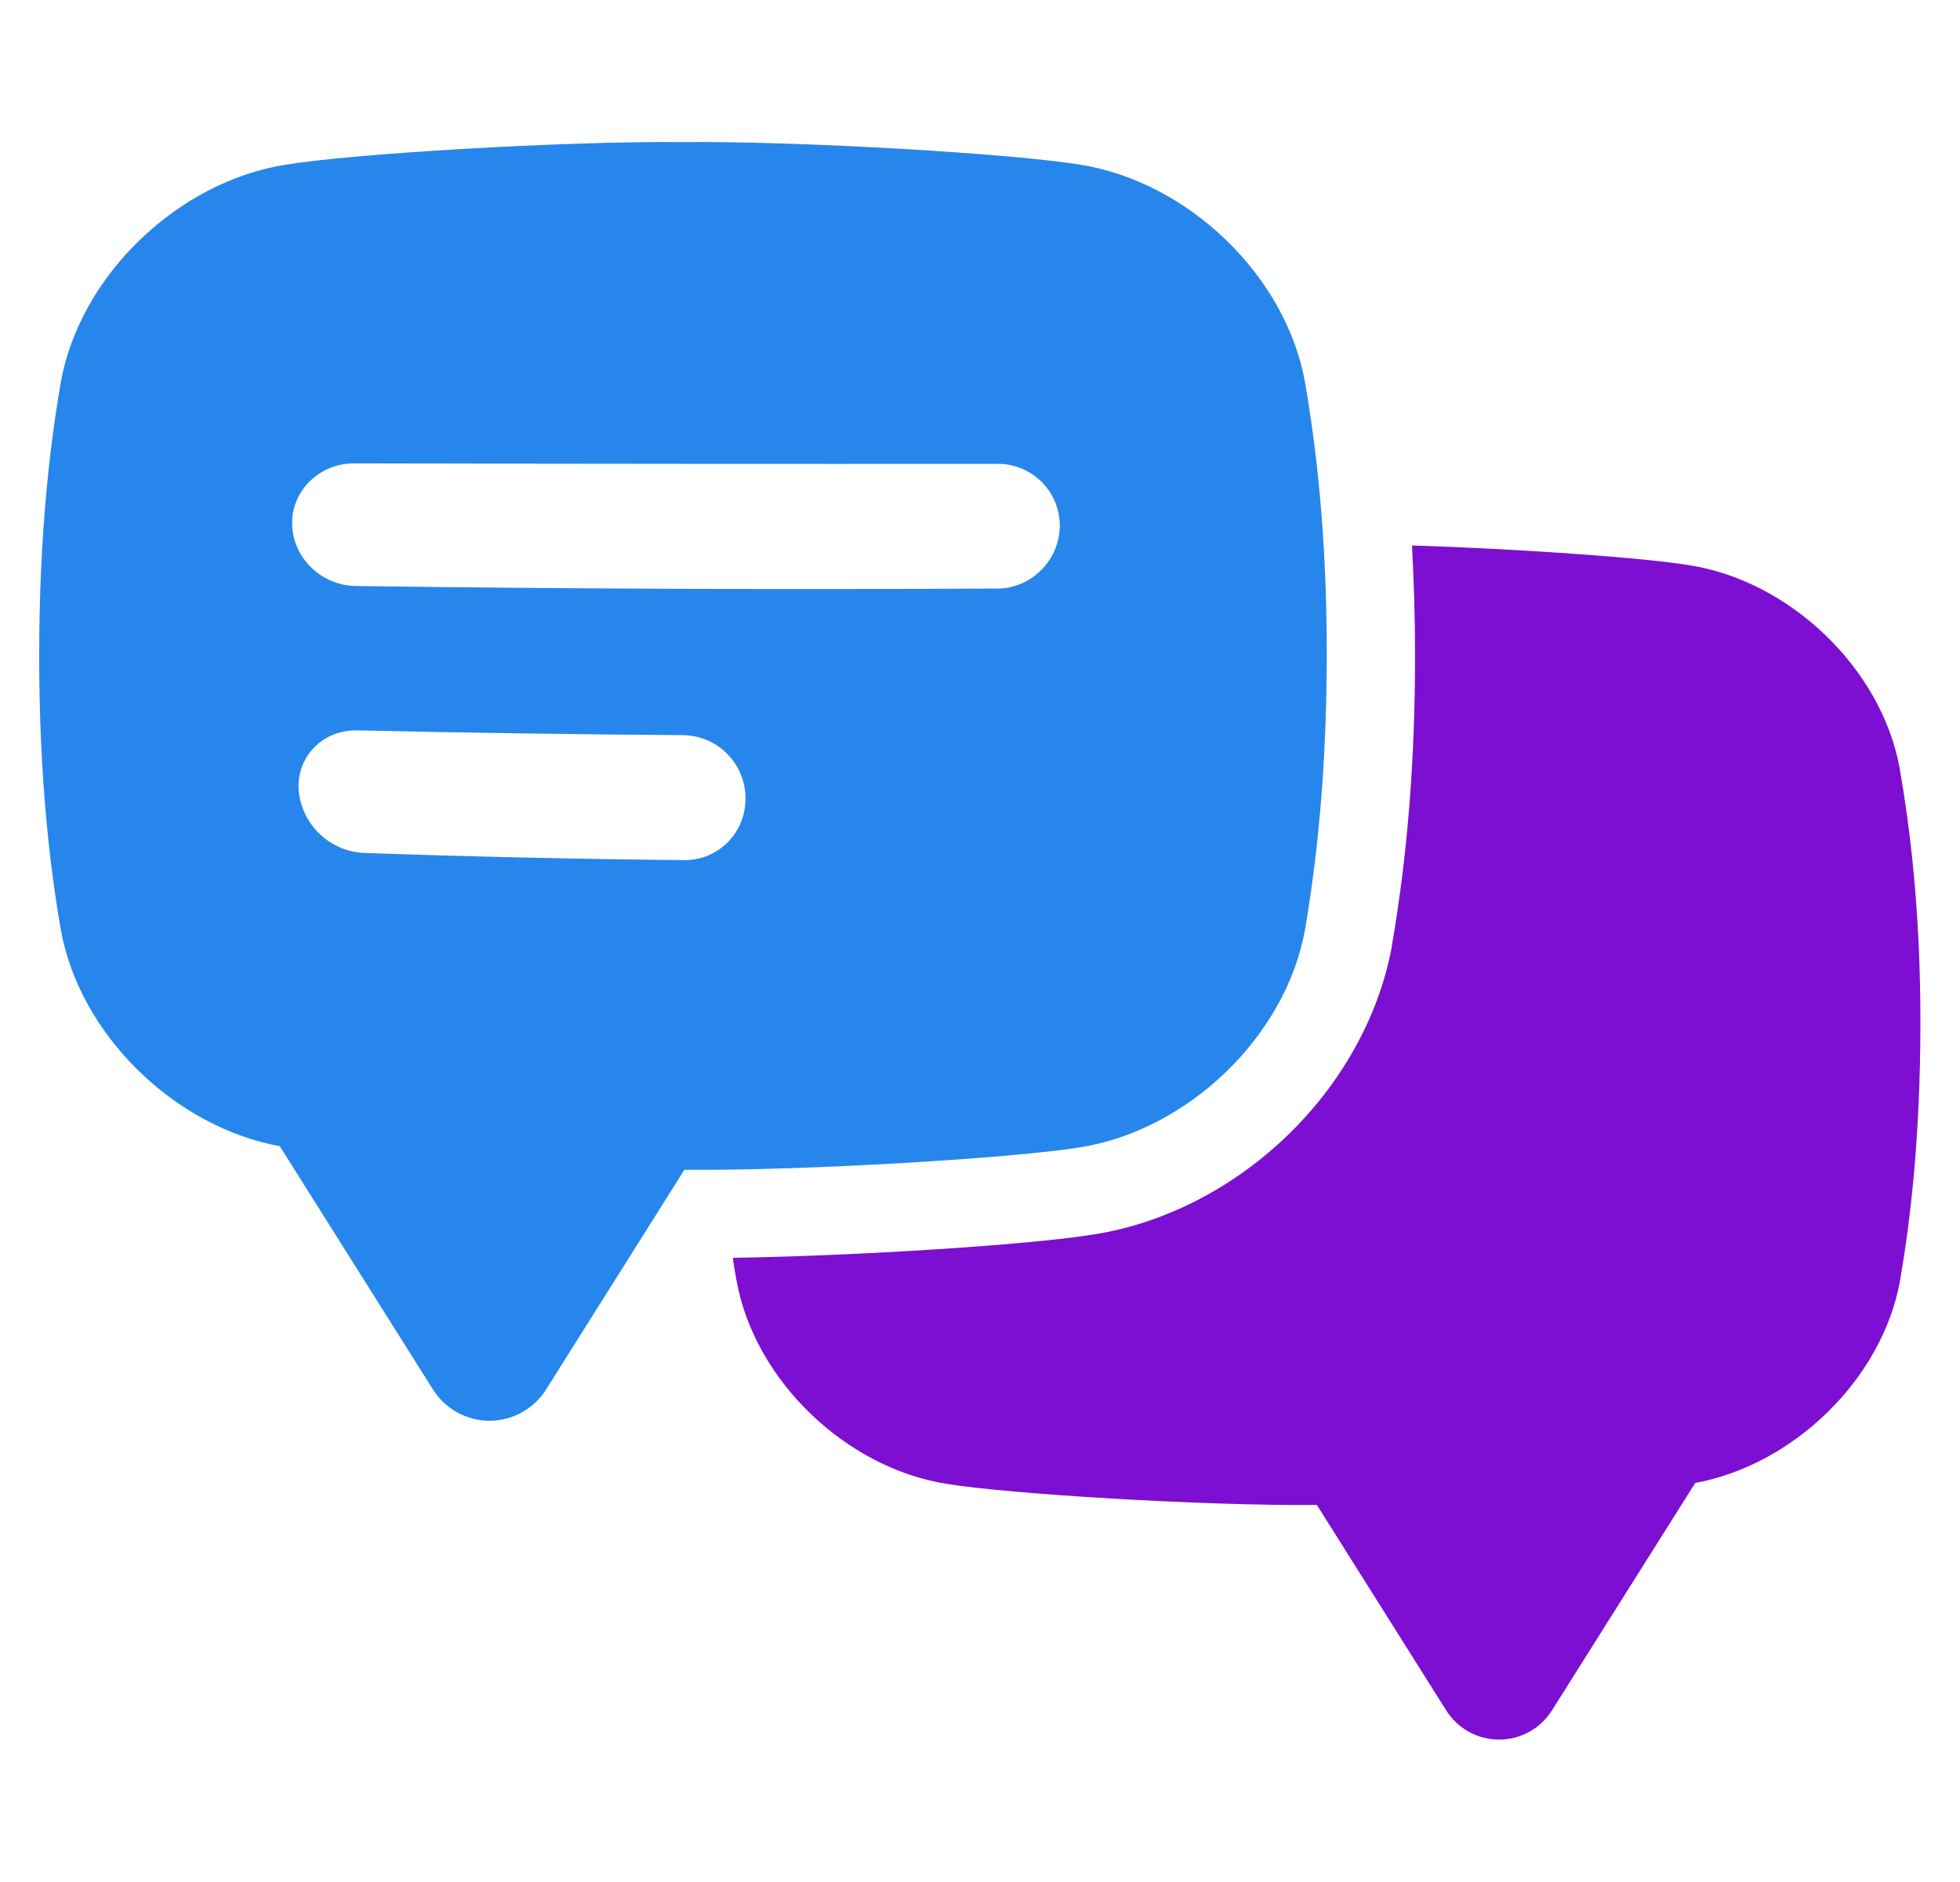 <svg width="25" height="24" viewBox="0 0 25 24" fill="none" xmlns="http://www.w3.org/2000/svg">
<g clip-path="url(#clip0_3804_19896)">
<path d="M24.231 9.8C24 8.522 22.83 7.409 21.549 7.208C20.96 7.111 19.372 6.999 18.01 6.956C18.035 7.41 18.049 7.879 18.049 8.362V8.365C18.049 9.703 17.952 10.908 17.755 12.05V12.055V12.059C17.593 12.95 17.117 13.811 16.414 14.487C15.719 15.155 14.848 15.6 13.958 15.741C13.143 15.875 10.923 16.016 9.355 16.04L9.348 16.051C9.363 16.149 9.378 16.244 9.395 16.332C9.626 17.61 10.797 18.723 12.077 18.923C12.851 19.051 15.354 19.205 16.797 19.192L18.447 21.812C18.518 21.926 18.618 22.02 18.736 22.085C18.854 22.15 18.986 22.184 19.121 22.184C19.255 22.184 19.388 22.15 19.506 22.085C19.623 22.02 19.723 21.926 19.795 21.812L21.623 18.911C22.876 18.681 24.008 17.587 24.235 16.333C24.368 15.56 24.493 14.505 24.495 13.064C24.497 11.624 24.364 10.572 24.231 9.8Z" fill="#7C0FD1"/>
<path d="M16.645 4.871C16.397 3.504 15.145 2.315 13.776 2.1C12.945 1.962 10.251 1.798 8.71 1.812C7.17 1.798 4.475 1.962 3.645 2.1C2.275 2.315 1.023 3.506 0.776 4.871C0.634 5.697 0.5 6.825 0.5 8.366C0.5 9.907 0.634 11.035 0.776 11.859C1.019 13.2 2.229 14.371 3.569 14.617L5.523 17.72C5.6 17.842 5.706 17.942 5.832 18.012C5.958 18.081 6.1 18.118 6.244 18.118C6.388 18.118 6.529 18.081 6.655 18.012C6.781 17.942 6.888 17.842 6.965 17.72L8.729 14.918C10.273 14.931 12.948 14.768 13.776 14.631C15.146 14.415 16.397 13.224 16.645 11.859C16.785 11.033 16.921 9.905 16.923 8.364C16.925 6.824 16.787 5.697 16.645 4.871ZM9.508 10.177C9.51 10.28 9.492 10.382 9.454 10.478C9.416 10.574 9.36 10.661 9.288 10.735C9.216 10.809 9.13 10.867 9.035 10.908C8.94 10.948 8.838 10.969 8.735 10.969C7.369 10.955 6.003 10.925 4.636 10.877C4.424 10.866 4.224 10.778 4.071 10.629C3.919 10.481 3.826 10.283 3.809 10.071C3.784 9.642 4.122 9.304 4.559 9.314C5.944 9.345 7.329 9.365 8.715 9.375C8.926 9.378 9.127 9.463 9.276 9.614C9.425 9.764 9.508 9.966 9.509 10.177H9.508ZM12.715 7.505C9.989 7.52 7.263 7.51 4.537 7.473C4.099 7.467 3.733 7.113 3.726 6.684C3.719 6.255 4.075 5.909 4.516 5.909C7.252 5.915 9.988 5.917 12.724 5.915C12.828 5.914 12.931 5.934 13.028 5.974C13.124 6.013 13.212 6.072 13.286 6.145C13.36 6.219 13.418 6.306 13.458 6.403C13.498 6.499 13.518 6.603 13.518 6.707C13.515 6.919 13.43 7.122 13.28 7.271C13.13 7.421 12.927 7.506 12.715 7.507V7.505Z" fill="#2686EC"/>
</g>
<defs>
<clipPath id="clip0_3804_19896">
<rect width="24" height="24" fill="white" transform="translate(0.5)"/>
</clipPath>
</defs>
</svg>
